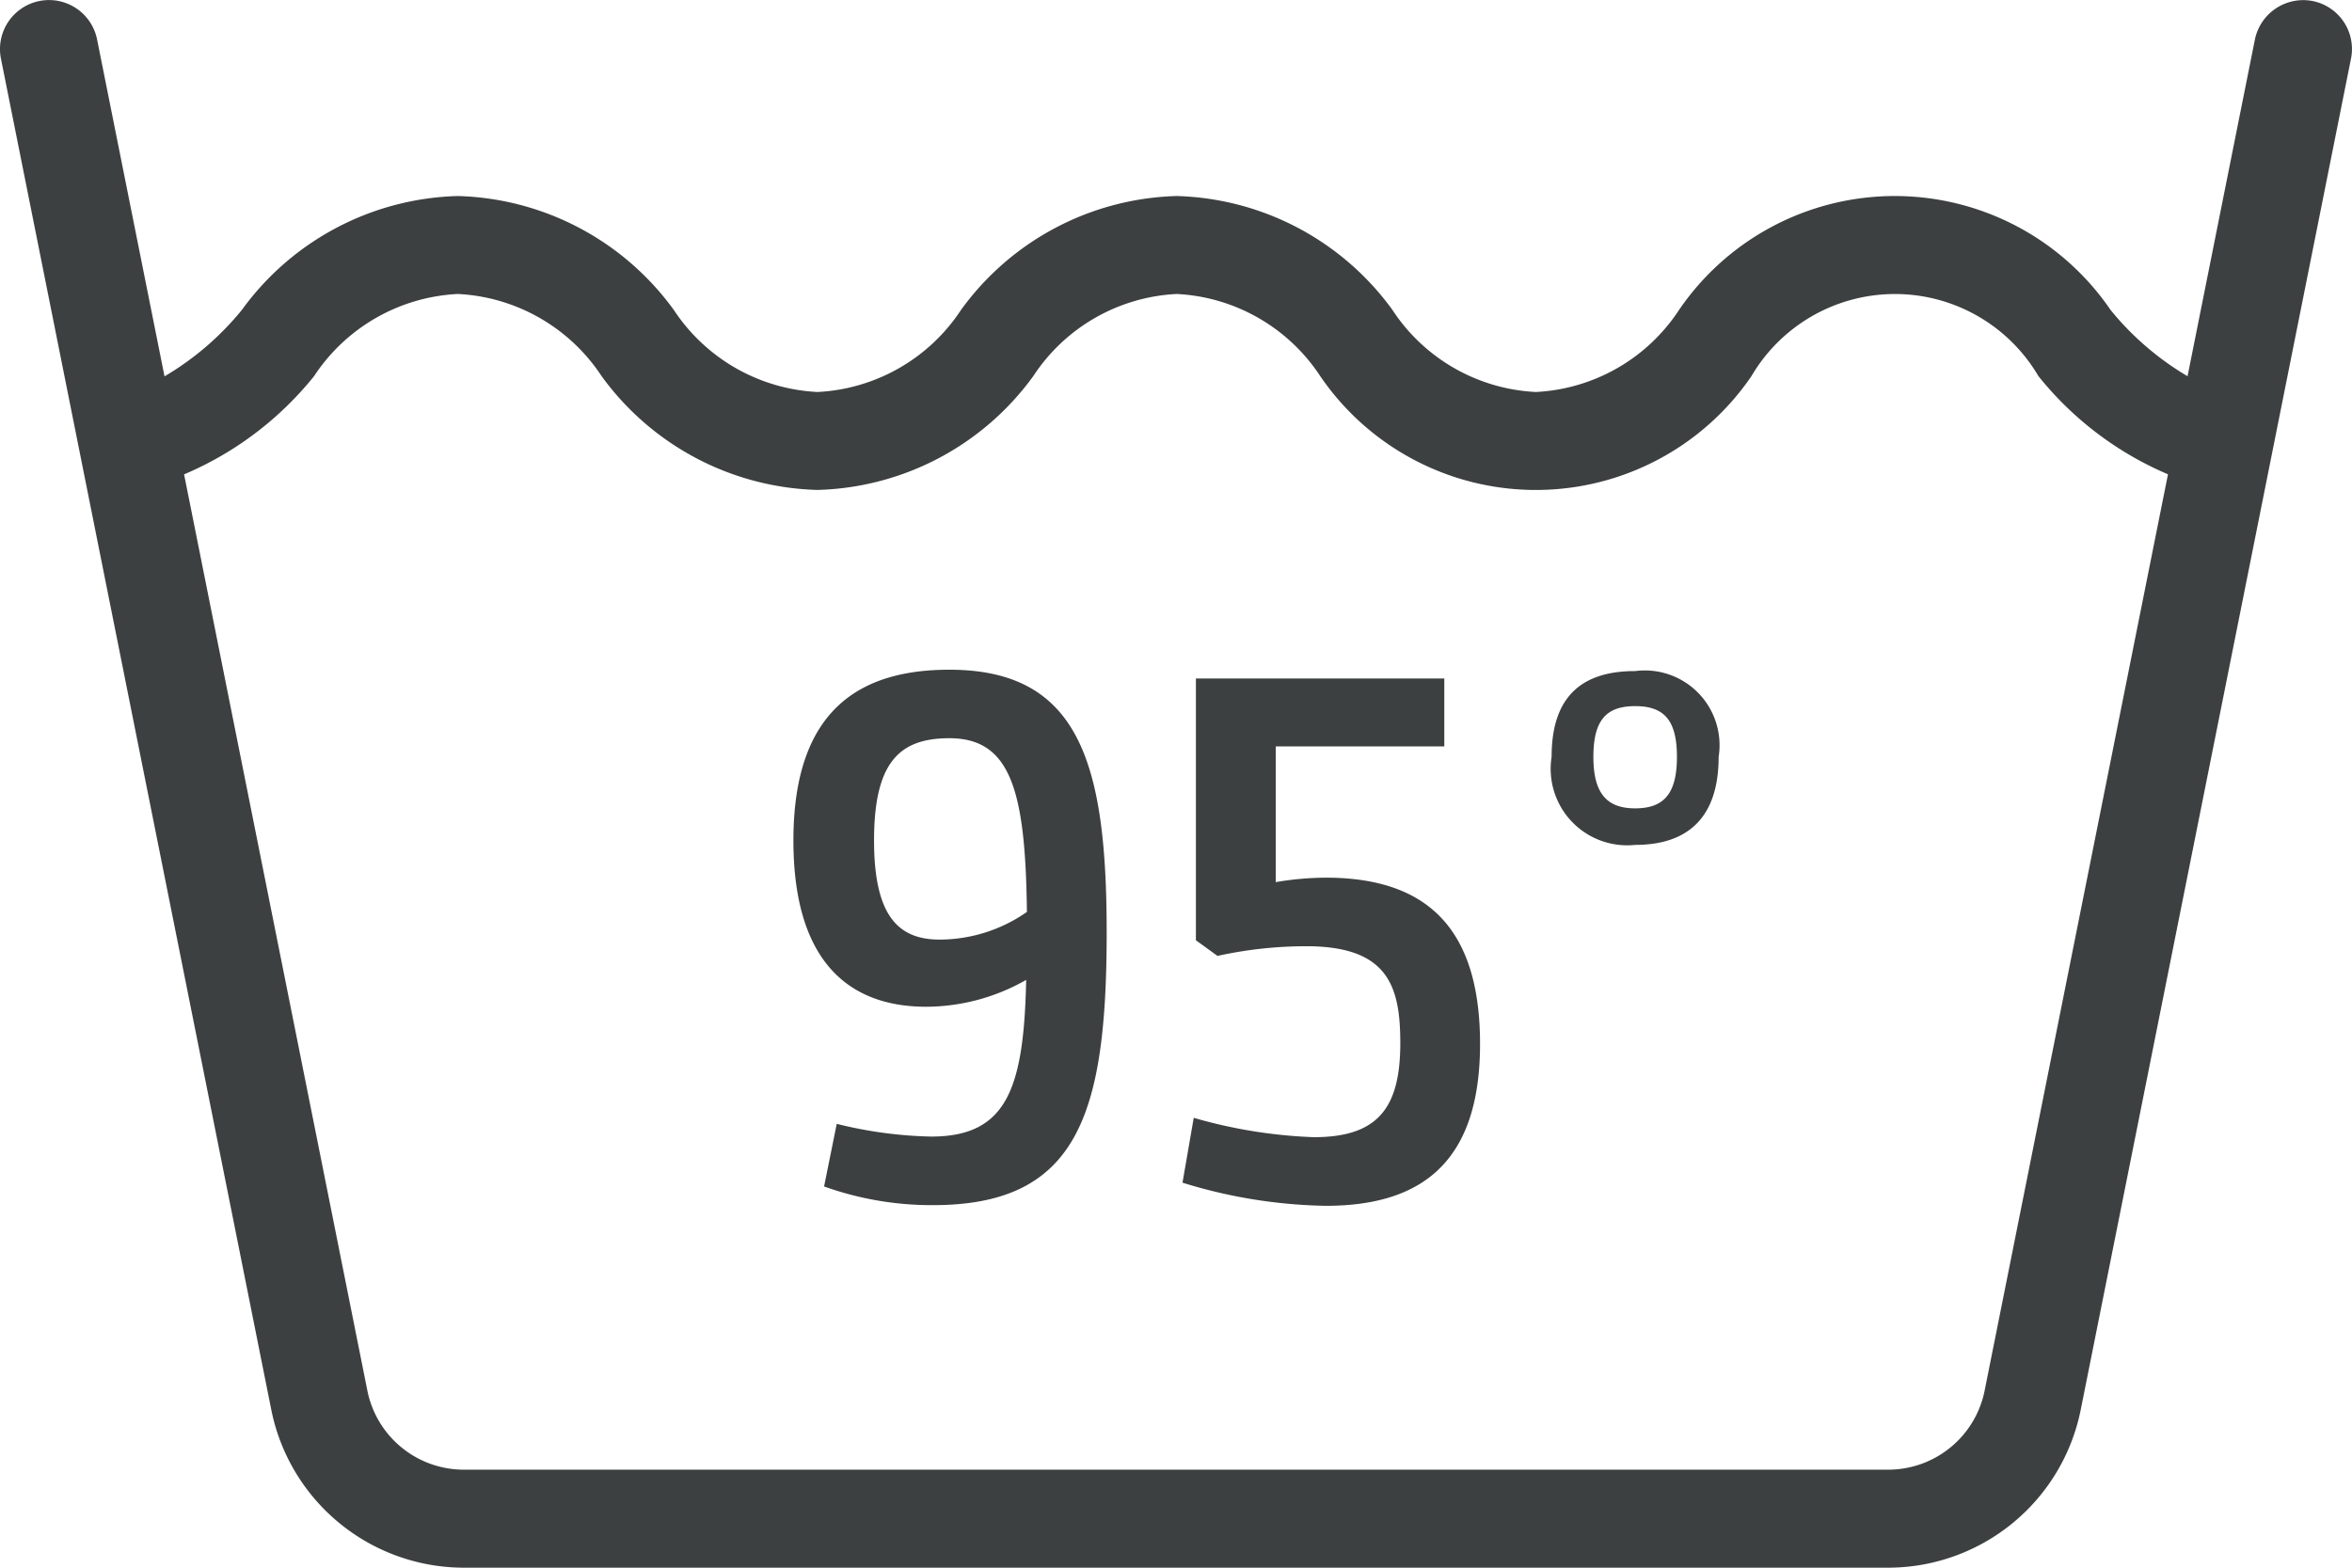<svg xmlns="http://www.w3.org/2000/svg" width="12.255mm" height="8.17mm" viewBox="0 0 34.74 23.16"><defs><style>.cls-1{fill:#3d4040;}</style></defs><g id="Ebene_2" data-name="Ebene 2"><g id="Ebene_1-2" data-name="Ebene 1"><path class="cls-1" d="M34.157.015a.729.729,0,0,0-.851.568l-.995,4.975a4.251,4.251,0,0,1-1.137-.979,3.859,3.859,0,0,0-6.374,0A2.688,2.688,0,0,1,22.685,5.791a2.69,2.69,0,0,1-2.118-1.212A4.07,4.07,0,0,0,17.38,2.896a4.066,4.066,0,0,0-3.185,1.682,2.696,2.696,0,0,1-2.12,1.213A2.7,2.7,0,0,1,9.952,4.578a4.075,4.075,0,0,0-3.19-1.682,4.07,4.07,0,0,0-3.189,1.682,4.251,4.251,0,0,1-1.143.982L1.434.583A.724.724,0,0,0,.014.867L4.008,20.832A2.904,2.904,0,0,0,6.846,23.16H27.894a2.904,2.904,0,0,0,2.838-2.327L34.725.867A.722.722,0,0,0,34.157.015ZM29.313,20.548a1.453,1.453,0,0,1-1.419,1.164H6.846a1.453,1.453,0,0,1-1.419-1.164L2.719,7.008a4.93,4.93,0,0,0,1.92-1.451A2.699,2.699,0,0,1,6.761,4.343,2.7,2.7,0,0,1,8.886,5.557a4.075,4.075,0,0,0,3.189,1.681,4.07,4.07,0,0,0,3.188-1.683A2.69,2.69,0,0,1,17.38,4.343,2.696,2.696,0,0,1,19.5,5.556a3.856,3.856,0,0,0,6.37,0,2.458,2.458,0,0,1,4.238,0,4.918,4.918,0,0,0,1.914,1.451Z"/><path class="cls-1" d="M15.157,14.476a2.993,2.993,0,0,1-1.477.397c-1.145,0-1.961-.672-1.961-2.457,0-1.939.991-2.522,2.303-2.522,1.917,0,2.324,1.377,2.324,3.878,0,2.699-.43,4.032-2.566,4.032a4.713,4.713,0,0,1-1.608-.276l.187-.925a6.261,6.261,0,0,0,1.399.188C14.871,16.789,15.123,16.084,15.157,14.476Zm.011-1.003c-.021-1.773-.231-2.567-1.145-2.567-.728,0-1.113.342-1.113,1.51,0,1.124.364,1.465.97,1.465A2.261,2.261,0,0,0,15.167,13.473Z"/><path class="cls-1" d="M17.632,16.514a7.311,7.311,0,0,0,1.773.286c.936,0,1.278-.419,1.278-1.389,0-.837-.176-1.432-1.388-1.432a6.095,6.095,0,0,0-1.312.143l-.319-.231V10.024h3.669v1.003h-2.49v2.005a4.508,4.508,0,0,1,.738-.066c1.498,0,2.28.749,2.28,2.457,0,1.763-.881,2.391-2.28,2.391a7.533,7.533,0,0,1-2.115-.342Z"/><path class="cls-1" d="M24.152,9.914a1.104,1.104,0,0,1,1.233,1.267c0,.959-.518,1.301-1.233,1.301a1.13,1.13,0,0,1-1.234-1.301C22.917,10.223,23.436,9.914,24.152,9.914Zm.617,1.267c0-.551-.198-.749-.617-.749s-.617.198-.617.749c0,.54.198.761.617.761S24.769,11.732,24.769,11.181Z"/></g></g></svg>